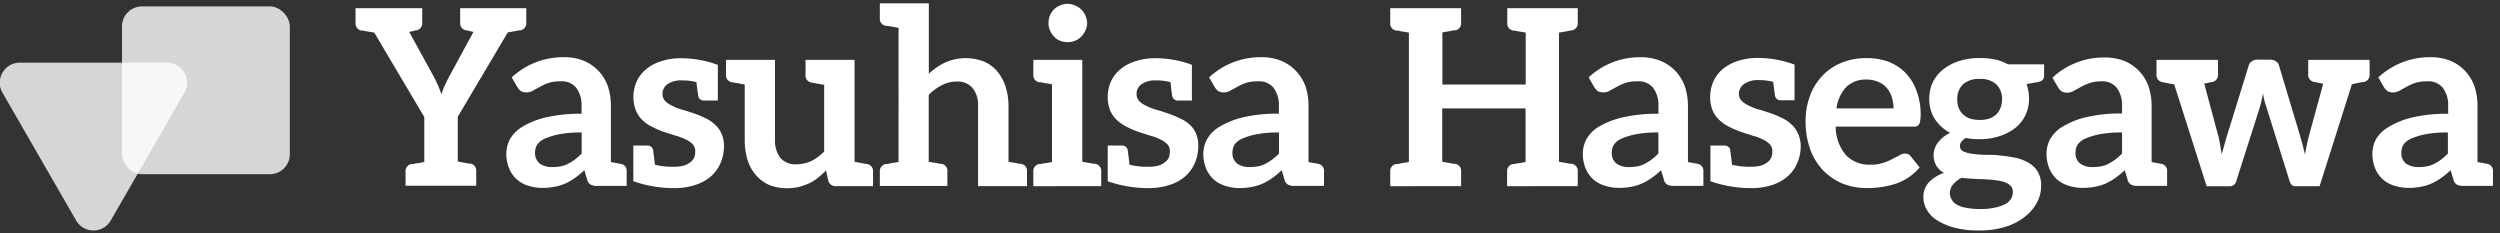 <svg xmlns="http://www.w3.org/2000/svg" viewBox="0 0 450 42"><rect x="0" y="0" width="450" height="42" fill="#333333" stroke="none"/><defs><style>.cls-1{opacity:0.5;}.cls-2,.cls-3{fill:#fff;}.cls-2{opacity:0.8;}</style></defs><path class="cls-2" d="M19.94,39.68l13.25-23a3.6,3.6,0,0,0-3.11-5.4H3.56a3.6,3.6,0,0,0-3.12,5.4l13.26,23A3.6,3.6,0,0,0,19.94,39.68Z"/><rect class="cls-2" x="21.96" y="1.15" width="30.21" height="30.21" rx="3.6"/><path class="cls-3" d="M94.73,1.48V4.1a1.28,1.28,0,0,1-1.11,1.37c-.09,0-.13,0-.27,0s-.35.09-.66.14-.75.13-1.29.22l-9,15.19v8.06c.53.09,1,.18,1.28.22s.53.14.67.14a1.58,1.58,0,0,1,.26,0,1.27,1.27,0,0,1,1.11,1.37v2.62H73V30.89a1.28,1.28,0,0,1,1.11-1.37,1.1,1.1,0,0,0,.31,0,3.91,3.91,0,0,1,.66-.14c.31,0,.76-.13,1.29-.22V21.06l-9-15.19c-.53-.09-1-.18-1.33-.22s-.53-.14-.66-.14a.88.88,0,0,0-.27,0A1.28,1.28,0,0,1,64,4.1V1.48h12V4.1a1.27,1.27,0,0,1-1.1,1.37s-.09,0-.18,0a2.89,2.89,0,0,1-.44.14l-.62.13,4.25,7.75c.35.62.62,1.2.88,1.77s.45,1.15.67,1.69a14.74,14.74,0,0,1,.66-1.69c.27-.57.54-1.15.89-1.77l4.21-7.75-.67-.13a3.32,3.32,0,0,0-.39-.14.55.55,0,0,0-.23,0,1.27,1.27,0,0,1-1.1-1.37V1.48h12Z"/><path class="cls-3" d="M112.8,30.85v2.61h-5.22a2.44,2.44,0,0,1-1.24-.22,1.38,1.38,0,0,1-.67-1l-.49-1.6a14.76,14.76,0,0,1-1.68,1.38,10.18,10.18,0,0,1-1.73,1,8.25,8.25,0,0,1-1.86.58,11.49,11.49,0,0,1-2.21.22,8.54,8.54,0,0,1-2.66-.4A5.62,5.62,0,0,1,93,32.27a5.39,5.39,0,0,1-1.37-2,6.75,6.75,0,0,1-.49-2.66,5.58,5.58,0,0,1,.66-2.57A6.25,6.25,0,0,1,94,22.83a14.84,14.84,0,0,1,4.16-1.68,27.23,27.23,0,0,1,6.52-.67V19.16a5.21,5.21,0,0,0-1-3.41,3.37,3.37,0,0,0-2.79-1.11,6.36,6.36,0,0,0-2.21.31,9.34,9.34,0,0,0-1.55.71c-.45.26-.85.44-1.2.66a2.19,2.19,0,0,1-1.2.31,1.85,1.85,0,0,1-1-.26,2.48,2.48,0,0,1-.62-.71l-1-1.73a13.53,13.53,0,0,1,9.44-3.63,9.25,9.25,0,0,1,3.58.66,7.8,7.8,0,0,1,2.62,1.82,7.89,7.89,0,0,1,1.68,2.79,11.05,11.05,0,0,1,.53,3.54V29.17l1.2.22.49.09A1.26,1.26,0,0,1,112.8,30.85Zm-8.1-7a20.3,20.3,0,0,0-4,.31,12.19,12.19,0,0,0-2.61.79A3.23,3.23,0,0,0,96.72,26a2.52,2.52,0,0,0-.4,1.37,2.35,2.35,0,0,0,.85,2.08,3.71,3.71,0,0,0,2.21.62,8.3,8.3,0,0,0,1.55-.13,4.71,4.71,0,0,0,1.38-.49,9.32,9.32,0,0,0,1.19-.75,12.67,12.67,0,0,0,1.2-1.06Z"/><path class="cls-3" d="M130.32,26.29a7.66,7.66,0,0,1-.62,3.05,6.65,6.65,0,0,1-1.73,2.4,7.69,7.69,0,0,1-2.83,1.55,11.91,11.91,0,0,1-3.9.57A21.86,21.86,0,0,1,114,32.62V26.2h2.57a1,1,0,0,1,1,.84c0,.22.13.84.31,2.61a12.9,12.9,0,0,0,3.59.36,6.06,6.06,0,0,0,1.68-.22,3.66,3.66,0,0,0,1.15-.62,2.14,2.14,0,0,0,.67-.84,3.07,3.07,0,0,0,.17-1.07,1.8,1.8,0,0,0-.44-1.28,4,4,0,0,0-1.29-.89,8.94,8.94,0,0,0-1.77-.66l-2.08-.67a16.5,16.5,0,0,1-2-.84,7.37,7.37,0,0,1-1.81-1.19A5.18,5.18,0,0,1,114.51,20a6.33,6.33,0,0,1-.49-2.57,6.81,6.81,0,0,1,.53-2.65,6.15,6.15,0,0,1,1.64-2.22,7.89,7.89,0,0,1,2.7-1.5,11.32,11.32,0,0,1,3.68-.58,19.05,19.05,0,0,1,6.64,1.2h0v6.42h-2.53a1,1,0,0,1-1-.84c0-.22-.14-.76-.32-2.48a10.17,10.17,0,0,0-2.65-.31,4.29,4.29,0,0,0-2.53.66,2.13,2.13,0,0,0-.93,1.82,1.84,1.84,0,0,0,.49,1.24,4,4,0,0,0,1.24.84,9.9,9.9,0,0,0,1.77.71c.67.17,1.33.4,2,.62a16.44,16.44,0,0,1,2.08.84,6.58,6.58,0,0,1,1.77,1.15,4.63,4.63,0,0,1,1.24,1.64A5.4,5.4,0,0,1,130.32,26.29Z"/><path class="cls-3" d="M157.15,30.89v2.62h-6.69a1.34,1.34,0,0,1-1.37-1l-.4-1.82A19.54,19.54,0,0,1,147.23,32a7.46,7.46,0,0,1-1.6,1,11.94,11.94,0,0,1-1.86.66,10.53,10.53,0,0,1-2.08.22,8.66,8.66,0,0,1-3.32-.62A6.86,6.86,0,0,1,136,31.43a7.44,7.44,0,0,1-1.46-2.71,12,12,0,0,1-.49-3.5v-10c-1.91-.36-1.91-.36-2.26-.4a1.28,1.28,0,0,1-1.11-1.37V10.78h8.82V25.22a5,5,0,0,0,1,3.24,3.54,3.54,0,0,0,2.88,1.11A6.29,6.29,0,0,0,146,29a8.67,8.67,0,0,0,2.35-1.73v-12c-1.87-.31-1.87-.36-2.22-.4A1.28,1.28,0,0,1,145,13.4V10.78h8.82V29.12c1.9.36,1.86.36,2.21.4A1.27,1.27,0,0,1,157.15,30.89Z"/><path class="cls-3" d="M184.86,30.89v2.62h-8.81V19.07a4.77,4.77,0,0,0-1-3.24,3.55,3.55,0,0,0-2.88-1.15,5.59,5.59,0,0,0-2.66.67,9.33,9.33,0,0,0-2.34,1.72V29.12c.53.09,1,.18,1.33.22s.53.14.66.14a.85.85,0,0,0,.27,0,1.27,1.27,0,0,1,1.1,1.37v2.62H158.37V30.89a1.28,1.28,0,0,1,1.11-1.37,1.58,1.58,0,0,1,.26,0c.14,0,.36-.09.67-.14s.8-.13,1.33-.22V5c-.53-.09-1-.18-1.33-.22s-.53-.13-.67-.13a1.29,1.29,0,0,1-.26,0,1.27,1.27,0,0,1-1.11-1.37V.6h8.82V13.26a11.87,11.87,0,0,1,2.92-2,9.12,9.12,0,0,1,7-.18,6.45,6.45,0,0,1,2.4,1.77A8.57,8.57,0,0,1,181,15.57a12,12,0,0,1,.53,3.45v10.1c.53.09,1,.18,1.28.22a4.35,4.35,0,0,1,.67.14.83.83,0,0,0,.26,0A1.27,1.27,0,0,1,184.86,30.89Z"/><path class="cls-3" d="M198.22,30.89v2.62H186V30.89a1.27,1.27,0,0,1,1.1-1.37,2,2,0,0,1,.27,0,3.91,3.91,0,0,1,.66-.14c.32,0,.8-.13,1.33-.22V15.17c-.53-.09-1-.18-1.33-.22s-.53-.14-.66-.14a2,2,0,0,1-.27,0A1.27,1.27,0,0,1,186,13.4V10.78h8.81V29.12c.53.09,1,.18,1.33.22s.53.14.67.14a1.58,1.58,0,0,1,.26,0A1.28,1.28,0,0,1,198.22,30.89ZM195.38,5.47a3.63,3.63,0,0,1-.75,1.11,3.25,3.25,0,0,1-1.11.75,3.74,3.74,0,0,1-2.74,0,3.08,3.08,0,0,1-1.07-.75A3.81,3.81,0,0,1,189,5.47a3.19,3.19,0,0,1-.27-1.33A3.52,3.52,0,0,1,189,2.77a3.25,3.25,0,0,1,.75-1.11A3,3,0,0,1,190.78,1a3.18,3.18,0,0,1,2.74,0,3.16,3.16,0,0,1,1.11.71,3.11,3.11,0,0,1,.75,1.11,3.56,3.56,0,0,1,.31,1.37A3.21,3.21,0,0,1,195.38,5.47Z"/><path class="cls-3" d="M215.69,26.29a7.66,7.66,0,0,1-.62,3.05,6.63,6.63,0,0,1-1.72,2.4,7.82,7.82,0,0,1-2.84,1.55,11.91,11.91,0,0,1-3.9.57,21.91,21.91,0,0,1-7.22-1.24V26.2H202a1,1,0,0,1,1,.84c0,.22.13.84.31,2.61a12.93,12.93,0,0,0,3.59.36,6.06,6.06,0,0,0,1.68-.22,3.66,3.66,0,0,0,1.15-.62,2.05,2.05,0,0,0,.67-.84,3.08,3.08,0,0,0,.18-1.07,1.81,1.81,0,0,0-.45-1.28,4.08,4.08,0,0,0-1.28-.89,9.18,9.18,0,0,0-1.77-.66L205,23.76a16.36,16.36,0,0,1-2-.84,7.24,7.24,0,0,1-1.82-1.19A5.18,5.18,0,0,1,199.88,20a6.33,6.33,0,0,1-.49-2.57,6.81,6.81,0,0,1,.53-2.65,6.15,6.15,0,0,1,1.64-2.22,7.85,7.85,0,0,1,2.71-1.5,11.21,11.21,0,0,1,3.67-.58,19.07,19.07,0,0,1,6.65,1.2h-.05v6.42H212a1,1,0,0,1-1-.84c-.05-.22-.13-.76-.31-2.48a10.31,10.31,0,0,0-2.66-.31,4.28,4.28,0,0,0-2.52.66,2.13,2.13,0,0,0-.93,1.82,1.84,1.84,0,0,0,.48,1.24,4,4,0,0,0,1.24.84,9.9,9.9,0,0,0,1.77.71c.67.17,1.33.4,2,.62a16.44,16.44,0,0,1,2.08.84A6.79,6.79,0,0,1,214,22.3a4.63,4.63,0,0,1,1.24,1.64A5.41,5.41,0,0,1,215.69,26.29Z"/><path class="cls-3" d="M238.32,30.85v2.61H233.1a2.44,2.44,0,0,1-1.24-.22,1.38,1.38,0,0,1-.67-1l-.49-1.6A14.76,14.76,0,0,1,229,32.05a10.18,10.18,0,0,1-1.73,1,8.25,8.25,0,0,1-1.86.58,11.49,11.49,0,0,1-2.21.22,8.54,8.54,0,0,1-2.66-.4,5.62,5.62,0,0,1-2.08-1.15,5.51,5.51,0,0,1-1.37-2,6.94,6.94,0,0,1-.49-2.66,5.58,5.58,0,0,1,.66-2.57,6.25,6.25,0,0,1,2.26-2.26,14.79,14.79,0,0,1,4.17-1.68,27.08,27.08,0,0,1,6.51-.67V19.16a5.21,5.21,0,0,0-1-3.41,3.37,3.37,0,0,0-2.79-1.11,6.36,6.36,0,0,0-2.21.31,9.34,9.34,0,0,0-1.55.71c-.45.26-.84.44-1.2.66a2.18,2.18,0,0,1-1.19.31,1.86,1.86,0,0,1-1-.26,2.48,2.48,0,0,1-.62-.71l-1-1.73a13.55,13.55,0,0,1,9.44-3.63,9.25,9.25,0,0,1,3.58.66,7.8,7.8,0,0,1,2.62,1.82A7.89,7.89,0,0,1,235,15.57a11.05,11.05,0,0,1,.53,3.54V29.17l1.2.22.49.09A1.26,1.26,0,0,1,238.32,30.85Zm-8.1-7a20.3,20.3,0,0,0-4,.31,12.19,12.19,0,0,0-2.61.79A3.23,3.23,0,0,0,222.24,26a2.51,2.51,0,0,0-.39,1.37,2.34,2.34,0,0,0,.84,2.08,3.71,3.71,0,0,0,2.21.62,8.23,8.23,0,0,0,1.55-.13,4.71,4.71,0,0,0,1.38-.49,9.32,9.32,0,0,0,1.19-.75,12.67,12.67,0,0,0,1.2-1.06Z"/><path class="cls-3" d="M282.57,5.51c-.13,0-.35.09-.66.14s-.75.13-1.29.22V29.12c.54.09,1,.18,1.29.22s.53.14.66.14a1.77,1.77,0,0,1,.27,0A1.28,1.28,0,0,1,284,30.89v2.62H271.28V30.89a1.27,1.27,0,0,1,1.11-1.37.83.83,0,0,0,.26,0,4.16,4.16,0,0,1,.66-.14c.32,0,.76-.13,1.29-.22V19.51h-15v9.61c.53.09,1,.18,1.33.22s.53.14.67.14a.83.83,0,0,0,.26,0A1.27,1.27,0,0,1,263,30.89v2.62H250.24V30.89a1.27,1.27,0,0,1,1.1-1.37,2,2,0,0,1,.27,0c.13,0,.35-.09.66-.14s.8-.13,1.33-.22V5.87c-.53-.09-1-.18-1.33-.22s-.53-.14-.66-.14a.85.85,0,0,0-.27,0,1.27,1.27,0,0,1-1.1-1.37V1.48H263V4.1a1.27,1.27,0,0,1-1.11,1.37.83.83,0,0,0-.26,0c-.14,0-.36.09-.67.14s-.8.13-1.33.22v9.39h15V5.87c-.53-.09-1-.18-1.29-.22a4.16,4.16,0,0,1-.66-.14,1.58,1.58,0,0,1-.26,0,1.27,1.27,0,0,1-1.11-1.37V1.48H284V4.1a1.28,1.28,0,0,1-1.11,1.37A1.77,1.77,0,0,1,282.57,5.51Z"/><path class="cls-3" d="M306.61,30.85v2.61h-5.23a2.46,2.46,0,0,1-1.24-.22,1.37,1.37,0,0,1-.66-1l-.49-1.6a14.76,14.76,0,0,1-1.68,1.38,10.18,10.18,0,0,1-1.73,1,8.25,8.25,0,0,1-1.86.58,11.57,11.57,0,0,1-2.21.22,8.54,8.54,0,0,1-2.66-.4,5.62,5.62,0,0,1-2.08-1.15,5.54,5.54,0,0,1-1.38-2,6.94,6.94,0,0,1-.48-2.66,5.58,5.58,0,0,1,.66-2.57,6.17,6.17,0,0,1,2.26-2.26A14.84,14.84,0,0,1,292,21.15a27.23,27.23,0,0,1,6.52-.67V19.16a5.21,5.21,0,0,0-1-3.41,3.37,3.37,0,0,0-2.79-1.11,6.42,6.42,0,0,0-2.22.31,10.16,10.16,0,0,0-1.55.71c-.44.26-.84.44-1.19.66a2.22,2.22,0,0,1-1.2.31,1.83,1.83,0,0,1-1-.26,2.48,2.48,0,0,1-.62-.71l-1-1.73a13.52,13.52,0,0,1,9.43-3.63A9.3,9.3,0,0,1,299,11a7.8,7.8,0,0,1,2.62,1.82,8.19,8.19,0,0,1,1.68,2.79,11.33,11.33,0,0,1,.53,3.54V29.17l1.2.22.48.09A1.26,1.26,0,0,1,306.61,30.85Zm-8.1-7a20.3,20.3,0,0,0-4,.31,12.48,12.48,0,0,0-2.62.79A3.26,3.26,0,0,0,290.53,26a2.52,2.52,0,0,0-.4,1.37,2.37,2.37,0,0,0,.84,2.08,3.76,3.76,0,0,0,2.22.62,8.3,8.3,0,0,0,1.55-.13,4.65,4.65,0,0,0,1.37-.49,8.75,8.75,0,0,0,1.2-.75,12.67,12.67,0,0,0,1.2-1.06Z"/><path class="cls-3" d="M324.13,26.29a7.66,7.66,0,0,1-.62,3.05,6.65,6.65,0,0,1-1.73,2.4A7.69,7.69,0,0,1,319,33.29a11.91,11.91,0,0,1-3.9.57,21.86,21.86,0,0,1-7.22-1.24V26.2h2.57a1,1,0,0,1,1,.84c0,.22.13.84.31,2.61a12.86,12.86,0,0,0,3.58.36,6.08,6.08,0,0,0,1.69-.22,3.66,3.66,0,0,0,1.15-.62,2,2,0,0,0,.66-.84,2.87,2.87,0,0,0,.18-1.07,1.8,1.8,0,0,0-.44-1.28,4,4,0,0,0-1.29-.89,8.94,8.94,0,0,0-1.77-.66l-2.08-.67a16.5,16.5,0,0,1-2-.84,7.37,7.37,0,0,1-1.81-1.19A5,5,0,0,1,308.32,20a6.33,6.33,0,0,1-.49-2.57,6.81,6.81,0,0,1,.53-2.65A6.15,6.15,0,0,1,310,12.51a7.89,7.89,0,0,1,2.7-1.5,11.32,11.32,0,0,1,3.68-.58,19.05,19.05,0,0,1,6.64,1.2h0v6.42h-2.53a1,1,0,0,1-1-.84c0-.22-.13-.76-.31-2.48a10.17,10.17,0,0,0-2.65-.31,4.29,4.29,0,0,0-2.53.66A2.13,2.13,0,0,0,313,16.9a1.84,1.84,0,0,0,.49,1.24,4,4,0,0,0,1.24.84,9.9,9.9,0,0,0,1.77.71c.67.17,1.33.4,2,.62a16.44,16.44,0,0,1,2.08.84,6.58,6.58,0,0,1,1.77,1.15,4.63,4.63,0,0,1,1.24,1.64A5.4,5.4,0,0,1,324.13,26.29Z"/><path class="cls-3" d="M339.87,11.09a8.86,8.86,0,0,1,3.1,2,9.09,9.09,0,0,1,2,3.24,12.18,12.18,0,0,1,.75,4.34,6.26,6.26,0,0,1-.09,1.06,1.58,1.58,0,0,1-.18.62.74.74,0,0,1-.39.35,1.33,1.33,0,0,1-.63.09h-14A7.84,7.84,0,0,0,332.34,28a5.78,5.78,0,0,0,4.34,1.64,6.86,6.86,0,0,0,2.26-.31,9.87,9.87,0,0,0,1.68-.71c.49-.26.93-.44,1.29-.66a1.73,1.73,0,0,1,1-.31,1.35,1.35,0,0,1,.62.13,1,1,0,0,1,.4.35l1.6,2a9.64,9.64,0,0,1-2,1.81,10,10,0,0,1-2.35,1.15,16.51,16.51,0,0,1-5,.76,11.72,11.72,0,0,1-4.39-.76,10.09,10.09,0,0,1-3.54-2.34,10.71,10.71,0,0,1-2.39-3.81,14.72,14.72,0,0,1-.85-5.27,12.69,12.69,0,0,1,.76-4.34,10.37,10.37,0,0,1,2.17-3.59,9.78,9.78,0,0,1,3.41-2.39,11.62,11.62,0,0,1,4.61-.89A11.43,11.43,0,0,1,339.87,11.09Zm-7.58,4.61a6.79,6.79,0,0,0-1.72,3.81h10.27a7.09,7.09,0,0,0-.31-2,4.57,4.57,0,0,0-.88-1.64,3.86,3.86,0,0,0-1.51-1.11,5.29,5.29,0,0,0-2.13-.44A5,5,0,0,0,332.29,15.7Z"/><path class="cls-3" d="M359.08,10.7a8.09,8.09,0,0,1,2.35.88h6.51v2a1.13,1.13,0,0,1-.26.8,1.68,1.68,0,0,1-.89.39l-2,.36a11.23,11.23,0,0,1,.31,1.24,6.32,6.32,0,0,1,.13,1.33,6.86,6.86,0,0,1-.66,3.05,6.6,6.6,0,0,1-1.86,2.31,9.41,9.41,0,0,1-2.84,1.46,11,11,0,0,1-3.49.53,11.74,11.74,0,0,1-2.53-.22c-.71.44-1.06.89-1.06,1.42a1.05,1.05,0,0,0,.62,1,5.16,5.16,0,0,0,1.68.44,17.86,17.86,0,0,0,2.35.18c.88,0,1.73,0,2.66.13a26.19,26.19,0,0,1,2.7.4,7.91,7.91,0,0,1,2.3.88,4.45,4.45,0,0,1,1.68,1.6,4.86,4.86,0,0,1,.62,2.66,6.19,6.19,0,0,1-.75,2.92A8.06,8.06,0,0,1,364.49,39,10.65,10.65,0,0,1,361,40.82a15.18,15.18,0,0,1-4.65.66,17,17,0,0,1-4.52-.49,11.19,11.19,0,0,1-3.14-1.33,5.25,5.25,0,0,1-1.86-1.9,4.55,4.55,0,0,1-.62-2.26,3.85,3.85,0,0,1,1-2.7,7,7,0,0,1,2.7-1.68,3.68,3.68,0,0,1-1.33-1.24,3.64,3.64,0,0,1-.53-2,3.08,3.08,0,0,1,.18-1.07,3.89,3.89,0,0,1,.53-1.06,7.39,7.39,0,0,1,.93-1,8,8,0,0,1,1.33-.84,7.5,7.5,0,0,1-2.75-2.48,6.59,6.59,0,0,1-1-3.63,6.94,6.94,0,0,1,.66-3.06,6.92,6.92,0,0,1,1.91-2.3,9,9,0,0,1,2.83-1.46,11.87,11.87,0,0,1,3.64-.53A13.13,13.13,0,0,1,359.08,10.7Zm2.84,22.76a3.26,3.26,0,0,0-1.07-.66,7.42,7.42,0,0,0-1.64-.36c-.62-.08-1.24-.13-1.94-.17s-1.42-.05-2.13-.09-1.42-.09-2.08-.18a5.37,5.37,0,0,0-1.51,1.2,2.52,2.52,0,0,0-.58,1.59,2.42,2.42,0,0,0,.32,1.11,2.3,2.3,0,0,0,.93.93,5.24,5.24,0,0,0,1.72.58,13.67,13.67,0,0,0,2.53.22,11.59,11.59,0,0,0,2.66-.27,7.18,7.18,0,0,0,1.81-.62,2.91,2.91,0,0,0,1.07-1,2.38,2.38,0,0,0,.3-1.24A1.47,1.47,0,0,0,361.92,33.46Zm-3.81-12.13a3.56,3.56,0,0,0,1.24-.76,3.13,3.13,0,0,0,.75-1.19,4.13,4.13,0,0,0,.27-1.51,3.63,3.63,0,0,0-1-2.66,4.15,4.15,0,0,0-3-1,4.25,4.25,0,0,0-3.06,1,3.57,3.57,0,0,0-1,2.66,4.13,4.13,0,0,0,.23,1.51,3.13,3.13,0,0,0,.75,1.15,3.21,3.21,0,0,0,1.28.8,5.79,5.79,0,0,0,1.78.26A5.55,5.55,0,0,0,358.11,21.33Z"/><path class="cls-3" d="M390.08,30.85v2.61h-5.23a2.46,2.46,0,0,1-1.24-.22,1.41,1.41,0,0,1-.67-1l-.48-1.6a15.77,15.77,0,0,1-1.69,1.38,10.49,10.49,0,0,1-1.72,1,8.5,8.5,0,0,1-1.87.58,11.49,11.49,0,0,1-2.21.22,8.58,8.58,0,0,1-2.66-.4,5.78,5.78,0,0,1-2.08-1.15,5.51,5.51,0,0,1-1.37-2,6.94,6.94,0,0,1-.49-2.66,5.58,5.58,0,0,1,.66-2.57,6.25,6.25,0,0,1,2.26-2.26,14.92,14.92,0,0,1,4.17-1.68,27.08,27.08,0,0,1,6.51-.67V19.16a5.21,5.21,0,0,0-1-3.41,3.37,3.37,0,0,0-2.79-1.11A6.36,6.36,0,0,0,376,15a9.34,9.34,0,0,0-1.55.71c-.44.26-.84.44-1.2.66a2.18,2.18,0,0,1-1.19.31,1.86,1.86,0,0,1-1-.26,2.64,2.64,0,0,1-.62-.71l-1-1.73a13.55,13.55,0,0,1,9.44-3.63,9.34,9.34,0,0,1,3.59.66,7.72,7.72,0,0,1,4.29,4.61,11.05,11.05,0,0,1,.53,3.54V29.17l1.2.22.49.09A1.27,1.27,0,0,1,390.08,30.85Zm-8.11-7a20.36,20.36,0,0,0-4,.31,12.19,12.19,0,0,0-2.61.79A3.14,3.14,0,0,0,374,26a2.44,2.44,0,0,0-.4,1.37,2.34,2.34,0,0,0,.84,2.08,3.73,3.73,0,0,0,2.21.62,8.23,8.23,0,0,0,1.55-.13,4.71,4.71,0,0,0,1.38-.49,8.67,8.67,0,0,0,1.19-.75,12.67,12.67,0,0,0,1.2-1.06Z"/><path class="cls-3" d="M426.53,10.78V13.4a1.28,1.28,0,0,1-1.11,1.37c-.36,0-.18,0-2.08.4l-5.81,18.34H413.1c-.48,0-.79-.31-1-1L408,19.42c-.13-.44-.31-.88-.4-1.33a11.61,11.61,0,0,1-.26-1.28l-.27,1.33c-.09.44-.22.88-.35,1.33l-4.17,13.06a1.2,1.2,0,0,1-1.19,1H397.2l-5.84-18.34c-1.87-.31-1.73-.36-2.09-.4a1.27,1.27,0,0,1-1.1-1.37V10.78h11.07V13.4a1.27,1.27,0,0,1-1.11,1.37c-.26,0-.35.09-1.37.27l2.39,8.9a15,15,0,0,1,.44,1.95c.09.62.23,1.28.31,1.9.18-.62.36-1.28.54-1.9s.35-1.29.57-1.95l3.77-12.18a1.22,1.22,0,0,1,.53-.71,1.62,1.62,0,0,1,.93-.31h2.44a1.7,1.7,0,0,1,1,.31,1.22,1.22,0,0,1,.53.71l3.72,12.4.53,1.86c.14.62.31,1.2.45,1.82.09-.62.22-1.29.35-1.91s.31-1.33.49-2l2.43-8.86c-1.24-.22-1.28-.27-1.59-.31a1.28,1.28,0,0,1-1.11-1.37V10.78h11.08Z"/><path class="cls-3" d="M448.73,30.85v2.61H443.5a2.46,2.46,0,0,1-1.24-.22,1.37,1.37,0,0,1-.66-1l-.49-1.6a15.69,15.69,0,0,1-1.68,1.38,10.18,10.18,0,0,1-1.73,1,8.25,8.25,0,0,1-1.86.58,11.57,11.57,0,0,1-2.21.22,8.54,8.54,0,0,1-2.66-.4,5.62,5.62,0,0,1-2.08-1.15,5.54,5.54,0,0,1-1.38-2,6.94,6.94,0,0,1-.48-2.66,5.58,5.58,0,0,1,.66-2.57A6.17,6.17,0,0,1,430,22.83a14.84,14.84,0,0,1,4.16-1.68,27.2,27.2,0,0,1,6.51-.67V19.16a5.21,5.21,0,0,0-1-3.41,3.37,3.37,0,0,0-2.79-1.11,6.42,6.42,0,0,0-2.22.31,10.16,10.16,0,0,0-1.55.71c-.44.26-.84.44-1.19.66a2.24,2.24,0,0,1-1.2.31,1.83,1.83,0,0,1-1-.26,2.34,2.34,0,0,1-.62-.71l-1-1.73a13.52,13.52,0,0,1,9.43-3.63,9.3,9.3,0,0,1,3.59.66,7.66,7.66,0,0,1,2.61,1.82,8.06,8.06,0,0,1,1.69,2.79,11.33,11.33,0,0,1,.53,3.54V29.17l1.2.22.48.09A1.26,1.26,0,0,1,448.73,30.85Zm-8.11-7a20.25,20.25,0,0,0-4,.31,12.3,12.3,0,0,0-2.62.79A3.26,3.26,0,0,0,432.65,26a2.52,2.52,0,0,0-.4,1.37,2.37,2.37,0,0,0,.84,2.08,3.76,3.76,0,0,0,2.22.62,8.3,8.3,0,0,0,1.55-.13,4.65,4.65,0,0,0,1.37-.49,8.75,8.75,0,0,0,1.2-.75,11.47,11.47,0,0,0,1.19-1.06Z"/></svg>
